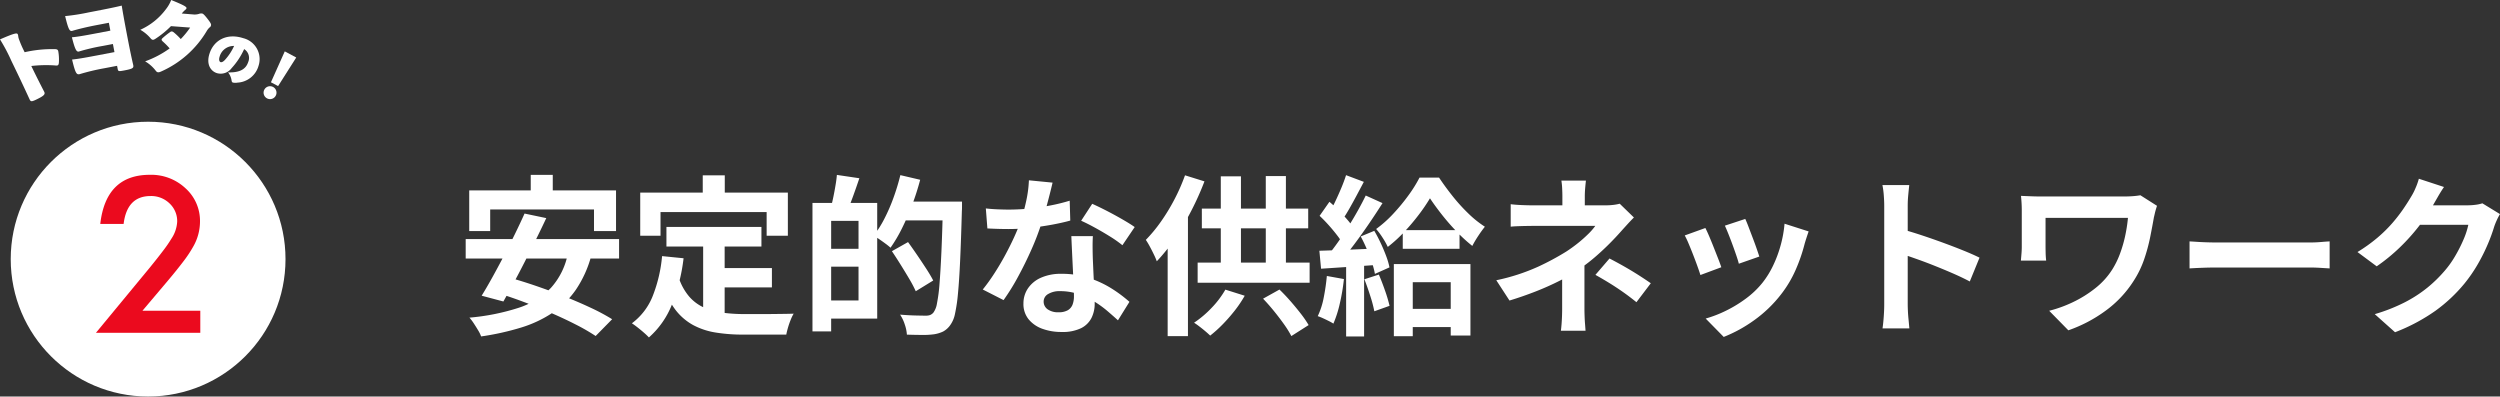 <svg xmlns="http://www.w3.org/2000/svg" xmlns:xlink="http://www.w3.org/1999/xlink" width="363.915" height="57.719" viewBox="0 0 363.915 57.719">
  <rect x="0" y="0" width="363.915" height="57.719" fill="#333333" stroke="none"/>
  <defs>
    <clipPath id="clip-path">
      <rect id="長方形_3804" data-name="長方形 3804" width="15.19" height="22.998" transform="translate(0 0)" fill="#eb0a1e"/>
    </clipPath>
    <clipPath id="clip-path-2">
      <rect id="長方形_3807" data-name="長方形 3807" width="43.125" height="14.729" fill="#fff"/>
    </clipPath>
  </defs>
  <g id="グループ_6298" data-name="グループ 6298" transform="translate(-158.723 -3906.195)">
    <path id="パス_14890" data-name="パス 14890" d="M10.827-21.262h3.207V-16.7H10.827ZM1.873-19.007h21.37v5.923H20.036v-3.145H4.925v3.145H1.873Zm8.054,3.375,3.163.662q-.714,1.526-1.524,3.156T9.926-8.555Q9.1-6.929,8.305-5.469T6.846-2.832L3.683-3.675Q4.4-4.834,5.209-6.293t1.653-3.07q.84-1.61,1.63-3.221T9.927-15.632Zm6.321,5.723,3.382.443a16.311,16.311,0,0,1-2.221,4.905,12.932,12.932,0,0,1-3.4,3.366A17.427,17.427,0,0,1,9.418.964a38.591,38.591,0,0,1-5.812,1.29,4.937,4.937,0,0,0-.433-.885Q2.868.857,2.534.351a7.211,7.211,0,0,0-.629-.834,32.086,32.086,0,0,0,7.064-1.4A11.521,11.521,0,0,0,13.751-4.8,10.332,10.332,0,0,0,16.248-9.909ZM1.358-11.92H23.686v2.831H1.358ZM5.552-4.2,7.735-6.3q1.818.5,3.873,1.205t4.1,1.515q2.043.812,3.854,1.662A29.793,29.793,0,0,1,22.677-.252l-2.4,2.444A28.482,28.482,0,0,0,17.367.514q-1.723-.882-3.74-1.748t-4.1-1.637Q7.443-3.643,5.552-4.2ZM30.58-13.688H44.409v2.856H30.58ZM37.495-7.7h8.439v2.812H37.495Zm-1.57-4.332h3.129V.049L35.925-.335ZM29.946-9.439l3.129.314a26.475,26.475,0,0,1-1.7,6.749A12.494,12.494,0,0,1,28.029,2.4a9.075,9.075,0,0,0-.7-.67q-.454-.4-.94-.78T25.551.341a9.1,9.1,0,0,0,3.054-4.026A20.8,20.8,0,0,0,29.946-9.439Zm2.427,3.13A8.135,8.135,0,0,0,33.9-3.54a6.223,6.223,0,0,0,2.168,1.6A9.857,9.857,0,0,0,38.77-1.2,24.009,24.009,0,0,0,41.905-1h2.62q.838,0,1.7-.01l1.619-.02q.756-.01,1.254-.029a6.582,6.582,0,0,0-.433.9A11.627,11.627,0,0,0,48.277.961q-.167.576-.251,1.027H41.743a24.837,24.837,0,0,1-3.987-.3A10.419,10.419,0,0,1,34.469.6,8.245,8.245,0,0,1,31.862-1.66,13.144,13.144,0,0,1,29.92-5.491ZM35.866-21.2h3.207v4.559H35.866Zm-9.1,2.517h21.49V-12.4h-3.09V-15.85H29.719V-12.4H26.765Zm26.815,1.5h7.681V-.34H53.58V-2.982h4.961V-14.568H53.58Zm-1.743,0h2.72v18.7h-2.72Zm1.637,6.679H59.86v2.6H53.474Zm1.917-10.754,3.271.484q-.423,1.264-.877,2.515t-.829,2.128l-2.4-.537q.172-.653.337-1.459t.3-1.629Q55.338-20.582,55.391-21.259Zm9.168,3.885h7.309v2.739H64.559Zm6.268,0h2.778v.84q0,.323-.02.515-.116,4.219-.25,7.161T73.019-4.01a23.442,23.442,0,0,1-.436,2.978A4.138,4.138,0,0,1,71.936.542a3.022,3.022,0,0,1-1.084,1,4.769,4.769,0,0,1-1.334.4,11.987,11.987,0,0,1-1.769.095q-1.063-.008-2.166-.044a5.565,5.565,0,0,0-.3-1.453A5.7,5.7,0,0,0,64.591-.92q1.211.1,2.243.125t1.51.025a1.746,1.746,0,0,0,.615-.092,1.3,1.3,0,0,0,.474-.342,3.079,3.079,0,0,0,.526-1.343,23.109,23.109,0,0,0,.372-2.864q.151-1.851.278-4.669t.218-6.719Zm-6.2-3.854,2.889.677a37.56,37.56,0,0,1-1.169,3.657,35.979,35.979,0,0,1-1.488,3.427,21.056,21.056,0,0,1-1.659,2.806,8.819,8.819,0,0,0-.721-.583q-.456-.338-.923-.657a8.655,8.655,0,0,0-.82-.505,15.373,15.373,0,0,0,1.571-2.48,25.668,25.668,0,0,0,1.327-3.059A31.67,31.67,0,0,0,64.632-21.229ZM63.4-10.156l2.35-1.325q.625.861,1.323,1.884T68.4-7.605q.629.968,1.015,1.718L66.873-4.325A17.489,17.489,0,0,0,65.942-6.1q-.59-1-1.256-2.068T63.4-10.156Zm13.673-6.223q.809.095,1.722.132t1.6.038a30.279,30.279,0,0,0,3.136-.166q1.591-.166,3.067-.46a26.675,26.675,0,0,0,2.683-.669l.084,2.892q-1.063.3-2.549.579t-3.144.468a29.227,29.227,0,0,1-3.263.186q-.742,0-1.521-.022T77.3-13.467Zm9.716-3.757q-.15.648-.4,1.637t-.554,2.1q-.306,1.107-.653,2.164a36.893,36.893,0,0,1-1.465,3.831q-.9,2.031-1.948,3.96a32.369,32.369,0,0,1-2.114,3.411L76.627-4.578A27.057,27.057,0,0,0,78.3-6.9q.828-1.277,1.558-2.625t1.309-2.609q.579-1.261.94-2.285a25.951,25.951,0,0,0,.827-2.971,17.119,17.119,0,0,0,.41-3.082Zm5.866,7.787q-.045.789-.04,1.58t.029,1.628q.025.558.063,1.445t.088,1.877q.05.99.088,1.876t.037,1.415a4.628,4.628,0,0,1-.467,2.093,3.389,3.389,0,0,1-1.514,1.488,6.139,6.139,0,0,1-2.841.552,8.007,8.007,0,0,1-2.8-.466,4.57,4.57,0,0,1-2-1.384,3.508,3.508,0,0,1-.749-2.292,3.889,3.889,0,0,1,.653-2.2,4.423,4.423,0,0,1,1.892-1.554,7.07,7.07,0,0,1,2.978-.571,12.728,12.728,0,0,1,4.058.621,14.823,14.823,0,0,1,3.331,1.569,19.53,19.53,0,0,1,2.518,1.89L96.307-.092q-.677-.617-1.541-1.357a14.93,14.93,0,0,0-1.929-1.392A11.5,11.5,0,0,0,90.53-3.915a8.173,8.173,0,0,0-2.65-.422,3.172,3.172,0,0,0-1.74.42,1.253,1.253,0,0,0-.65,1.086A1.36,1.36,0,0,0,86.062-1.7a2.583,2.583,0,0,0,1.6.436A2.615,2.615,0,0,0,89-1.557a1.617,1.617,0,0,0,.7-.826A3.376,3.376,0,0,0,89.9-3.6q0-.563-.047-1.621t-.11-2.332q-.062-1.274-.122-2.544t-.1-2.248Zm4.3,1.326a17.109,17.109,0,0,0-1.8-1.268q-1.082-.674-2.214-1.295t-1.991-1l1.609-2.466q.675.3,1.541.732t1.748.914q.882.482,1.649.939t1.245.8ZM106.068-21.2l2.831.882a41.542,41.542,0,0,1-1.905,4.256,39.981,39.981,0,0,1-2.382,4.04,25.19,25.19,0,0,1-2.652,3.337,9.882,9.882,0,0,0-.411-.958q-.282-.59-.607-1.193a9.483,9.483,0,0,0-.58-.965,21.032,21.032,0,0,0,2.192-2.646,28.415,28.415,0,0,0,1.969-3.235A27.692,27.692,0,0,0,106.068-21.2Zm-2.527,6.97,2.943-2.943.011.025V2.207h-2.954Zm4.976-2.122H124v2.87H108.518Zm-.611,7.86h16.3v2.934h-16.3Zm3.37-12.555h2.934V-6.985h-2.934Zm6.549-.039h2.929V-6.946h-2.929ZM111.943-4.559l2.817.888A17.464,17.464,0,0,1,113.3-1.5,24.083,24.083,0,0,1,111.538.508a18.111,18.111,0,0,1-1.806,1.626q-.27-.264-.695-.625t-.871-.7a9.448,9.448,0,0,0-.781-.55,15.076,15.076,0,0,0,2.56-2.17A13.405,13.405,0,0,0,111.943-4.559Zm5.485,1.319,2.389-1.331q.822.792,1.627,1.716t1.5,1.822A15.785,15.785,0,0,1,124.063.6l-2.516,1.6a14.466,14.466,0,0,0-1.063-1.71q-.672-.948-1.472-1.932T117.429-3.24Zm20.336-9.977h8.264V-10.5h-8.264Zm.261,11.463h8.357V.888h-8.357Zm3.7-16.1a25.545,25.545,0,0,1-1.627,2.39,30.967,30.967,0,0,1-2.114,2.5,20.261,20.261,0,0,1-2.4,2.188,10.763,10.763,0,0,0-.764-1.356,10.371,10.371,0,0,0-.931-1.253,17.05,17.05,0,0,0,2.494-2.221,27.741,27.741,0,0,0,2.22-2.69,19.382,19.382,0,0,0,1.6-2.568h2.847q.867,1.305,1.951,2.671a26.09,26.09,0,0,0,2.3,2.54,15.308,15.308,0,0,0,2.417,1.937q-.462.573-.96,1.326a16.446,16.446,0,0,0-.871,1.469,22.938,22.938,0,0,1-2.274-2.083,32.293,32.293,0,0,1-2.168-2.488Q142.434-16.779,141.725-17.855Zm-5.259,9.573h11.15v10.4h-2.87V-5.641h-5.526V2.218h-2.753Zm-6.957-12.941,2.591.974-1.047,1.971q-.545,1.024-1.072,1.946t-1.008,1.617l-2-.865q.461-.759.93-1.738t.9-2.006Q129.237-20.351,129.509-21.223Zm2.867,2.964,2.441,1.105q-.9,1.425-1.966,2.991t-2.142,3q-1.074,1.43-2.038,2.516l-1.745-.968q.7-.85,1.453-1.921t1.486-2.235q.733-1.164,1.379-2.325T132.376-18.259ZM125.659-15.3l1.43-2.043q.667.561,1.355,1.254t1.272,1.373a7.5,7.5,0,0,1,.894,1.25l-1.547,2.319a8.469,8.469,0,0,0-.861-1.329q-.564-.735-1.23-1.479T125.659-15.3Zm5.984,3,1.976-.816q.491.834.943,1.8t.79,1.879a10.561,10.561,0,0,1,.48,1.639l-2.123.949a10.8,10.8,0,0,0-.441-1.674q-.319-.94-.738-1.934A20.2,20.2,0,0,0,131.643-12.3Zm-6.017,2.083q1.725-.05,4.122-.15l4.867-.205-.025,2.377q-2.312.164-4.6.318t-4.118.274Zm6.552,4.149,2.107-.682q.458,1.07.9,2.338a20.791,20.791,0,0,1,.657,2.212l-2.216.791a18.477,18.477,0,0,0-.6-2.257Q132.612-4.97,132.179-6.064Zm-5.466-.479L129.2-6.1a29.3,29.3,0,0,1-.594,3.539,16.557,16.557,0,0,1-.938,2.95A6.4,6.4,0,0,0,127,.013q-.417-.209-.857-.411a7.312,7.312,0,0,0-.754-.3,11.032,11.032,0,0,0,.866-2.688A29.476,29.476,0,0,0,126.713-6.543Zm2.809-2.347h2.616V2.259h-2.616Zm34.906-11.534q-.055.453-.11,1.088t-.054,1.221v2.78H161v-2.78q0-.606-.035-1.231a10.169,10.169,0,0,0-.11-1.078Zm6.984,5.367q-.473.473-1,1.052t-.925,1.024q-.692.784-1.6,1.7t-1.967,1.841a25.623,25.623,0,0,1-2.206,1.729,23.988,23.988,0,0,1-3.034,1.824q-1.684.86-3.556,1.594T153.3-2.971L151.38-5.925A29.056,29.056,0,0,0,157.475-7.9a37.944,37.944,0,0,0,4.1-2.207,21.4,21.4,0,0,0,1.777-1.292,19.13,19.13,0,0,0,1.447-1.293,8.709,8.709,0,0,0,.99-1.144h-9.054q-.439,0-1.064.012t-1.213.035q-.588.022-.982.067v-3.271q.714.089,1.636.127t1.566.037h10.6a9.7,9.7,0,0,0,1.107-.061,6.754,6.754,0,0,0,.962-.175Zm-7.2,5.456v1.684q0,1.007,0,2.142t0,2.192v1.815q0,.492.022,1.087T164.3.471q.045.556.07.951h-3.588q.05-.355.095-.912t.067-1.171q.022-.614.022-1.107V-3.375q0-.889,0-1.8t0-1.72V-8.271Zm7.568,6.875q-1.075-.867-2.033-1.535t-1.908-1.253q-.95-.585-2.03-1.19l2.052-2.383q1.161.605,2.062,1.117t1.824,1.086q.922.575,2.125,1.4Zm15.84-12.12q.189.389.471,1.133t.6,1.579q.32.835.579,1.582t.4,1.181L186.686-8.33q-.114-.459-.361-1.186t-.547-1.546q-.3-.818-.6-1.57t-.525-1.238Zm9.226,1.819q-.206.6-.344,1.027t-.246.807a24.248,24.248,0,0,1-1.307,3.778,16.67,16.67,0,0,1-2.109,3.537,18.647,18.647,0,0,1-3.954,3.8,20.361,20.361,0,0,1-4.4,2.41L181.858-.348a17.256,17.256,0,0,0,2.894-1.113A18.447,18.447,0,0,0,187.7-3.247a12.875,12.875,0,0,0,2.446-2.339,13.084,13.084,0,0,0,1.519-2.458,17.512,17.512,0,0,0,1.107-2.968,17.315,17.315,0,0,0,.567-3.143Zm-15.031-.5q.247.481.564,1.225t.647,1.581q.33.836.633,1.607t.478,1.3l-3.045,1.133q-.15-.495-.44-1.3t-.631-1.68q-.34-.878-.66-1.627a12.428,12.428,0,0,0-.547-1.155ZM207.85-2.4V-16.764q0-.673-.064-1.518a12.22,12.22,0,0,0-.2-1.5h3.906q-.07.651-.146,1.446t-.077,1.574v4.54q0,1.463,0,2.986t0,2.913V-2.4q0,.353.029.985T211.4-.105q.064.673.108,1.193H207.6q.109-.729.18-1.732T207.85-2.4Zm2.686-10.913q1.245.336,2.789.848t3.123,1.09q1.578.578,2.968,1.142t2.306,1.022l-1.417,3.466q-1.055-.561-2.331-1.12T215.38-7.952q-1.318-.532-2.569-.978t-2.276-.785Zm37.021-3.447q-.064.186-.163.519t-.172.662q-.074.33-.118.5-.225,1.3-.542,2.884a25.429,25.429,0,0,1-.879,3.232,14.281,14.281,0,0,1-1.549,3.167,15.949,15.949,0,0,1-4.015,4.275,20.528,20.528,0,0,1-5.468,2.884l-2.79-2.843a18.437,18.437,0,0,0,3.425-1.24,16.868,16.868,0,0,0,3.263-2.026,10.87,10.87,0,0,0,2.5-2.752,12.433,12.433,0,0,0,1.105-2.25,18.607,18.607,0,0,0,.755-2.569,22.086,22.086,0,0,0,.42-2.69H231.332v4.173q0,.27.012.866t.077,1.181h-3.677q.05-.584.089-1.07t.039-.978v-5.283q0-.506-.032-1.047t-.082-1.041l1.395.057q.794.032,1.661.032h11.95q.643,0,1.258-.045a10.925,10.925,0,0,0,1.116-.134Zm4.736,5.179q.456.025,1.158.07t1.467.067q.764.022,1.4.022h13.429q.883,0,1.66-.067t1.278-.092v3.934q-.442-.025-1.289-.079t-1.643-.054H256.316q-1.059,0-2.186.042t-1.837.092Zm45.191-3.973a8.027,8.027,0,0,0-.441.833q-.224.482-.391.959a24.572,24.572,0,0,1-.916,2.521,26.813,26.813,0,0,1-1.45,2.919,21.536,21.536,0,0,1-2,2.909,22.565,22.565,0,0,1-4.17,3.913,26.879,26.879,0,0,1-5.909,3.144L279.254-.991a25.159,25.159,0,0,0,4.406-1.74,19.188,19.188,0,0,0,3.221-2.087,19.409,19.409,0,0,0,2.449-2.367,14.13,14.13,0,0,0,1.595-2.206,20.822,20.822,0,0,0,1.249-2.458,11.251,11.251,0,0,0,.7-2.146h-8.423l1.152-2.837h7.143a9.146,9.146,0,0,0,1.172-.076,5.23,5.23,0,0,0,1-.215ZM289.333-19.5q-.448.656-.877,1.4l-.657,1.143a25.641,25.641,0,0,1-2.086,3.122A28.693,28.693,0,0,1,282.9-10.7a26.283,26.283,0,0,1-3.363,2.748l-2.8-2.08a22.828,22.828,0,0,0,2.9-2.078,20.065,20.065,0,0,0,2.183-2.144,22.83,22.83,0,0,0,1.59-2.051q.668-.982,1.135-1.779a8.507,8.507,0,0,0,.628-1.217,9.752,9.752,0,0,0,.5-1.4Z" transform="translate(225.153 3952.914)" fill="#fff"/>
    <g id="グループ_6156" data-name="グループ 6156" transform="translate(8.152 -1331.598)">
      <g id="グループ_4926" data-name="グループ 4926" transform="translate(-467.867 -283.768)">
        <circle id="楕円形_118" data-name="楕円形 118" cx="20" cy="20" r="20" transform="translate(619.999 5539.28)" fill="#fff"/>
        <g id="グループ_4486" data-name="グループ 4486" transform="translate(632.404 5547.006)">
          <g id="グループ_4485" data-name="グループ 4485" clip-path="url(#clip-path)">
            <path id="パス_14120" data-name="パス 14120" d="M6.768,19.79h8.423V23H0l7.852-9.507q1.156-1.421,1.94-2.461a18.678,18.678,0,0,0,1.2-1.743,4.905,4.905,0,0,0,.835-2.476A3.526,3.526,0,0,0,10.708,4.16,3.82,3.82,0,0,0,7.955,3.091q-3.429,0-3.926,4.057H.63Q1.451,0,7.852,0a7.294,7.294,0,0,1,5.186,1.963,6.377,6.377,0,0,1,2.109,4.863,7.377,7.377,0,0,1-.982,3.618,17.673,17.673,0,0,1-1.457,2.19q-.96,1.268-2.424,3Z" fill="#eb0a1e"/>
          </g>
        </g>
      </g>
      <g id="グループ_4494" data-name="グループ 4494" transform="translate(150.57 5237.792)" clip-path="url(#clip-path-2)">
        <path id="パス_14124" data-name="パス 14124" d="M2.591,10.252a.845.845,0,0,1,.063.262,1.765,1.765,0,0,0,.117.477,14.708,14.708,0,0,0,.666,1.557l.149.308a18.033,18.033,0,0,1,4.459-.446c.3.019.408.108.45.379a7.032,7.032,0,0,1,.078,1.576c-.036.372-.124.479-.548.417a18.642,18.642,0,0,0-3.467.08l.095.2c.578,1.193,1.237,2.5,1.786,3.555.184.381-.074.608-1.123,1.116-.69.334-.838.343-1,0-.434-.946-1.235-2.679-2.148-4.561l-.508-1.049A25.288,25.288,0,0,0,0,10.987c2.226-.964,2.482-.961,2.591-.735" transform="translate(0 -5.254)" fill="#fff"/>
        <path id="パス_14125" data-name="パス 14125" d="M24.18,8.985l2.706-.516L26.661,7.29l-1.437.274a29.285,29.285,0,0,0-3.52.823c-.314.06-.528-.143-1.013-2.076.756-.063,1.748-.229,3.455-.555l2.144-.41L26.072,4.2l-1.752.334c-1.527.291-2.7.586-3.608.852-.359.069-.547-.244-1.005-2.159a30.694,30.694,0,0,0,3.446-.541c2.829-.54,3.947-.777,4.792-.985.189,1.174.386,2.265.75,4.174.42,2.2.677,3.42.923,4.467.079.416,0,.547-1.246.785-.9.172-.948.157-1.025-.247l-.079-.415-1.875.358a32.307,32.307,0,0,0-3.594.861c-.415.079-.6-.084-1.082-2.132.776-.078,1.645-.221,3.464-.569" transform="translate(-10.224 -0.884)" fill="#fff"/>
        <path id="パス_14126" data-name="パス 14126" d="M46.169,1.344A5.133,5.133,0,0,0,46.94,0c1.951.789,2.242,1.01,2.226,1.18-.008.091-.047.145-.17.249a3.964,3.964,0,0,0-.518.54L50.1,2.1a2.135,2.135,0,0,0,.867-.074,1.078,1.078,0,0,1,.408-.068c.159.014.282.059.788.7.569.715.59.866.578,1a.451.451,0,0,1-.225.348,2.316,2.316,0,0,0-.426.548,14.542,14.542,0,0,1-6.65,5.87c-.346.153-.541.148-.747-.123A5.349,5.349,0,0,0,43.145,8.93a14.5,14.5,0,0,0,3.572-1.881,10.873,10.873,0,0,0-1.023-1.03c-.2-.2-.181-.292-.042-.44a11.022,11.022,0,0,1,1.135-.911c.16-.124.31-.134.546.059a9.5,9.5,0,0,1,1,.959A12.6,12.6,0,0,0,49.7,4.015l-2.793-.209a13.61,13.61,0,0,1-2.284,1.856c-.316.2-.45.167-.66-.057a5.575,5.575,0,0,0-1.519-1.269,9.526,9.526,0,0,0,3.726-2.992" transform="translate(-22.019 0)" fill="#fff"/>
        <path id="パス_14127" data-name="パス 14127" d="M66.4,17.429a2.385,2.385,0,0,0-.514-1.176c1.628.05,2.577-.408,2.933-1.5a1.518,1.518,0,0,0-.588-1.888,10.444,10.444,0,0,1-1.821,2.768,1.977,1.977,0,0,1-2.151.729c-.874-.284-1.588-1.246-1.067-2.852.649-2,2.581-2.991,4.9-2.237a3.14,3.14,0,0,1,2.235,4.023,3.371,3.371,0,0,1-3.066,2.45,1.791,1.791,0,0,1-.66-.005c-.11-.036-.179-.119-.2-.31m-1.6-2.667c.157.051.384-.058.639-.332a7.779,7.779,0,0,0,1.327-2.024,2.119,2.119,0,0,0-2.108,1.562c-.153.472-.023.741.142.794" transform="translate(-32.69 -5.717)" fill="#fff"/>
        <path id="パス_14128" data-name="パス 14128" d="M79.852,21.11a.939.939,0,1,1,.386,1.277.937.937,0,0,1-.386-1.277m.955-1.065,2.014-4.5,1.669.895L81.85,20.6Z" transform="translate(-41.367 -8.067)" fill="#fff"/>
      </g>
    </g>
  </g>
</svg>
